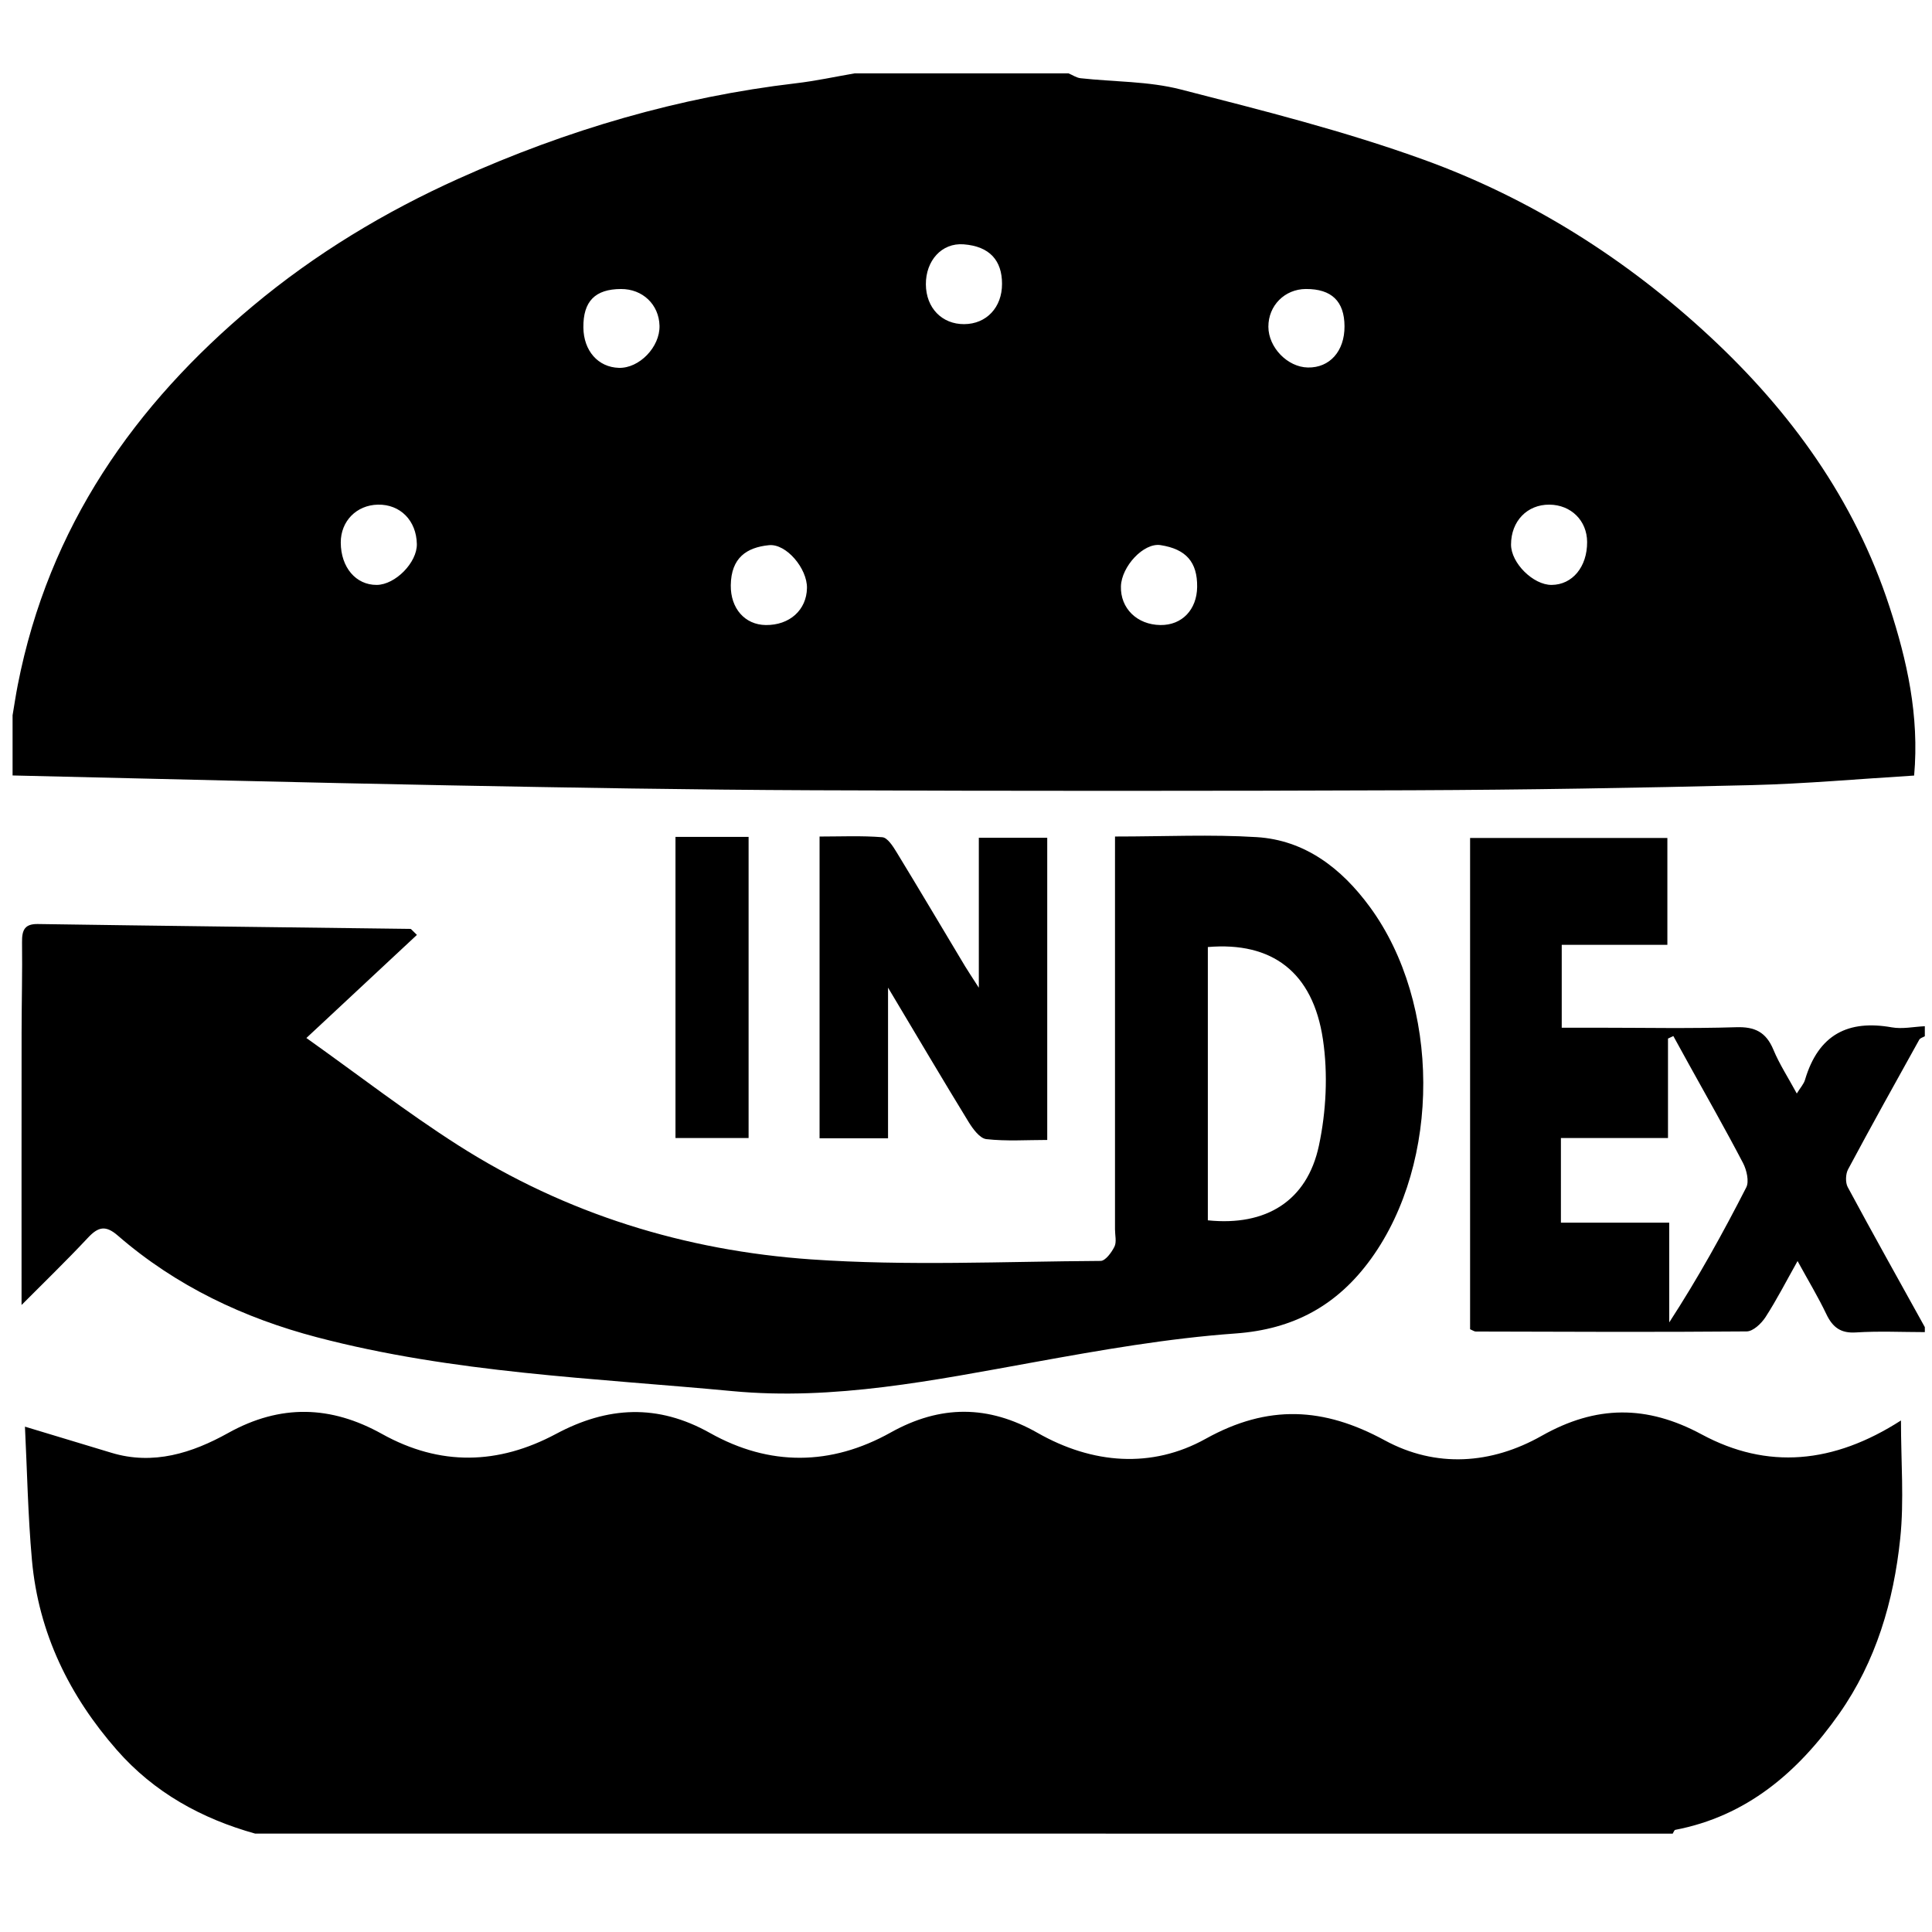 <?xml version="1.0" encoding="utf-8"?>
<!-- Generator: Adobe Illustrator 27.1.0, SVG Export Plug-In . SVG Version: 6.00 Build 0)  -->
<svg version="1.1" id="Capa_1" xmlns="http://www.w3.org/2000/svg" xmlns:xlink="http://www.w3.org/1999/xlink" x="0px" y="0px"
	 viewBox="0 0 1080 1080" style="enable-background:new 0 0 1080 1080;" xml:space="preserve">
<style type="text/css">
	.st0{fill:transparent;}
</style>
<g>
	<g>
		<path xmlns="http://www.w3.org/2000/svg" d="M7.03,433.49c0-11.21,0-22.43,0-33.64c0.95-5.61,1.78-11.24,2.87-16.81c17.36-88.89,65.64-157.01,131.46-212.01    c34.95-29.21,73.76-52.62,115.12-71.22C317,72.59,379.58,54.22,445.01,46.54c10.95-1.28,21.79-3.65,32.68-5.52    c39.89,0,79.77,0,119.66,0c2.23,0.94,4.41,2.46,6.71,2.71c18.67,2.07,37.89,1.63,55.95,6.27c45.75,11.74,91.77,23.28,136.21,39.4    c59.17,21.46,112.74,55.14,159.74,98.85c44.76,41.63,80.69,90.8,100.31,151.02c9.71,29.82,16.72,60.73,13.74,94.27    c-30.65,1.87-60.74,4.6-90.88,5.35c-63.17,1.55-126.36,2.62-189.54,2.87c-111.64,0.44-223.29,0.45-334.93,0    c-68.06-0.27-136.11-1.46-204.16-2.75C169.34,437.46,88.18,435.36,7.03,433.49z M560.14,158.65c0-12.95-6.83-20.95-21.45-22.07    c-12.39-0.95-21.21,9.28-21.12,22.39c0.09,13.12,8.94,22.3,21.43,22.23C551.45,181.13,560.18,171.82,560.14,158.65z M428.05,349.4    c13.3,0.17,22.84-8.39,23.05-20.69c0.19-10.86-11.53-24.91-21.24-23.95c-12.47,1.24-21.15,7.02-21.35,22.4    C408.35,340.03,416.32,349.25,428.05,349.4z M648.71,349.4c12.07,0.14,20.33-8.62,20.5-21.24c0.19-13.97-6.21-21.21-20.43-23.43    c-9.53-1.48-21.83,11.98-22.17,22.99C626.23,340.05,635.61,349.25,648.71,349.4z M190.49,303.29    c0.04,13.86,8.47,23.78,20.12,23.68c10.38-0.09,22.61-12.55,22.41-22.84c-0.25-13.14-9.27-22.27-21.75-22.03    C199.28,282.34,190.46,291.33,190.49,303.29z M887.21,302.98c-0.05-11.95-8.97-20.78-21.08-20.88    c-12.46-0.1-21.45,9.27-21.45,22.34c0,10.29,12.41,22.61,22.71,22.53C879,326.88,887.28,316.86,887.21,302.98z M326.11,183.02    c0.12,13.06,8.22,22.28,19.86,22.61c11.43,0.32,23-11.69,22.7-23.55c-0.31-11.87-9.45-20.58-21.55-20.52    C332.65,161.62,325.98,168.44,326.11,183.02z M730.01,161.55c-11.86,0.05-21.02,9.28-20.98,21.13    c0.05,11.57,10.7,22.55,22.08,22.76c12.21,0.23,20.54-9.14,20.48-23.03C751.54,168.41,744.38,161.49,730.01,161.55z"/>
		<path xmlns="http://www.w3.org/2000/svg" d="M142.64,1025c-29.77-8.32-56.41-22.83-77.4-46.83c-26.25-29.99-43.69-64.97-47.39-106.12c-2.26-25.18-2.7-50.55-3.9-74.54    c17.32,5.23,32.83,9.88,48.32,14.6c23.39,7.12,45.19,0.13,65.25-11.04c29.3-16.31,57.49-15.37,85.99,0.5    c32.52,18.11,65.05,17.25,97.34-0.02c28.76-15.38,56.74-16.95,86.02-0.51c33.25,18.67,67.67,18.39,101.02-0.25    c27.77-15.52,54.61-15.46,82.17,0.23c30.63,17.43,63.79,20.03,93.91,3.28c34.92-19.42,66.05-17.66,100.06,0.83    c28.68,15.59,59.62,13.43,87.79-2.5c30.38-17.18,58.71-17.35,89.45-0.78c36.7,19.79,73.69,16.43,111.38-7.8    c0,22.98,1.81,44.7-0.41,65.96c-3.68,35.26-13.57,68.69-34.07,97.9c-23.33,33.22-52.13,57.4-91.68,64.99    c-0.58,0.11-0.96,1.38-1.43,2.11C670.92,1025,406.78,1025,142.64,1025z"/>
		<path xmlns="http://www.w3.org/2000/svg" d="M1076,744.66c-12.84-0.01-25.72-0.64-38.52,0.18c-8.33,0.54-12.94-2.67-16.54-10.22c-4.54-9.54-10.01-18.59-16.09-29.69    c-6.32,11.23-11.63,21.63-17.91,31.34c-2.35,3.62-6.95,7.97-10.55,8c-50.48,0.44-100.97,0.19-151.45,0.06    c-0.79,0-1.58-0.62-3.15-1.28c0-90.98,0-182.26,0-274.61c36.57,0,73.01,0,110.28,0c0,19.64,0,39,0,59.72c-19.51,0-38.82,0-59.05,0    c0,15.54,0,29.75,0,46.33c6.37,0,12.78,0,19.2,0c26.13,0,52.27,0.54,78.38-0.27c10.23-0.32,16.6,2.58,20.77,12.63    c3.3,7.96,8.07,15.24,13.05,24.43c2.07-3.37,3.9-5.31,4.58-7.62c7.59-25.67,24.44-33.64,48.51-29.37    c5.96,1.06,12.31-0.35,18.48-0.63c0,1.87,0,3.74,0,5.61c-1.07,0.63-2.59,0.98-3.13,1.95c-13.39,24.09-26.79,48.16-39.79,72.48    c-1.38,2.59-1.54,7.37-0.18,9.89c14.12,26.24,28.67,52.22,43.1,78.28C1076,742.8,1076,743.73,1076,744.66z M872.56,683.49    c20.53,0,39.79,0,60.55,0c0,19.45,0,37.6,0,55.75c16.09-24.78,30-49.9,43.07-75.5c1.69-3.3,0.2-9.74-1.8-13.57    c-9.78-18.73-20.24-37.07-30.46-55.55c-2.85-5.15-5.67-10.31-8.51-15.46c-1,0.47-1.99,0.93-2.99,1.4c0,17.91,0,35.81,0,55.59    c-20.57,0-40.13,0-59.86,0C872.56,652.39,872.56,666.71,872.56,683.49z"/>
		<path xmlns="http://www.w3.org/2000/svg" d="M623.3,467.62c27.94,0,53.65-1.25,79.2,0.34c26.78,1.67,47.27,17.17,63.34,39.14c39.44,53.9,39.75,142.25,0.66,196.46    c-19.01,26.36-43.63,39.55-75.85,41.86c-37.74,2.7-75.33,9.3-112.69,16.07c-55.83,10.1-111.85,21.5-168.47,16.16    c-77.67-7.33-156.08-10.1-232.25-30.1c-40.72-10.69-78.71-28.5-111.44-56.9c-6.78-5.88-10.91-4.86-16.62,1.24    c-12.35,13.2-25.34,25.74-37.13,37.61c0-49.8-0.03-101.13,0.02-152.46c0.02-16.79,0.46-33.58,0.25-50.36    c-0.09-6.92,1.56-10.25,8.87-10.14c69.43,1.04,138.87,1.83,208.3,2.72c0.32,0,0.64,0.57,3.57,3.36    c-19.71,18.38-39.2,36.56-61.79,57.63c29.08,20.68,56.1,41.6,84.66,59.84c60.58,38.68,127.43,59.04,197.47,63.92    c53.74,3.74,107.89,1.16,161.85,0.85c2.68-0.02,6.12-4.7,7.75-8c1.27-2.58,0.29-6.4,0.29-9.67c0-67.71,0-135.42,0-203.13    C623.3,479.02,623.3,473.98,623.3,467.62z M675.19,529.4c0,51.61,0,102.24,0,152.77c32.37,3.35,55.46-10.68,62.08-41.71    c4.08-19.1,5.13-40.12,2.26-59.4C733.92,543.33,711.05,526.36,675.19,529.4z"/>
		<path xmlns="http://www.w3.org/2000/svg" d="M547.17,552.14c0-30.41,0-56.7,0-83.82c13.32,0,25.42,0,38.24,0c0,56.13,0,111.45,0,168.92c-11.42,0-22.84,0.8-34.04-0.46    c-3.64-0.41-7.52-5.69-9.95-9.65c-14.49-23.64-28.58-47.56-45-75.04c0,30.63,0,56.93,0,84.23c-13.24,0-25.34,0-38.28,0    c0-55.88,0-111.16,0-168.69c11.72,0,23.47-0.55,35.1,0.39c2.85,0.23,5.9,4.99,7.92,8.3c12.9,21.15,25.52,42.48,38.27,63.74    C541.22,543.03,543.16,545.88,547.17,552.14z"/>
		<path xmlns="http://www.w3.org/2000/svg" d="M377.6,467.83c14.16,0,26.92,0,40.87,0c0,55.98,0,111.61,0,168.34c-13.13,0-26.55,0-40.87,0    C377.6,580.34,377.6,524.71,377.6,467.83z"/>
	</g>
</g>
</svg>
